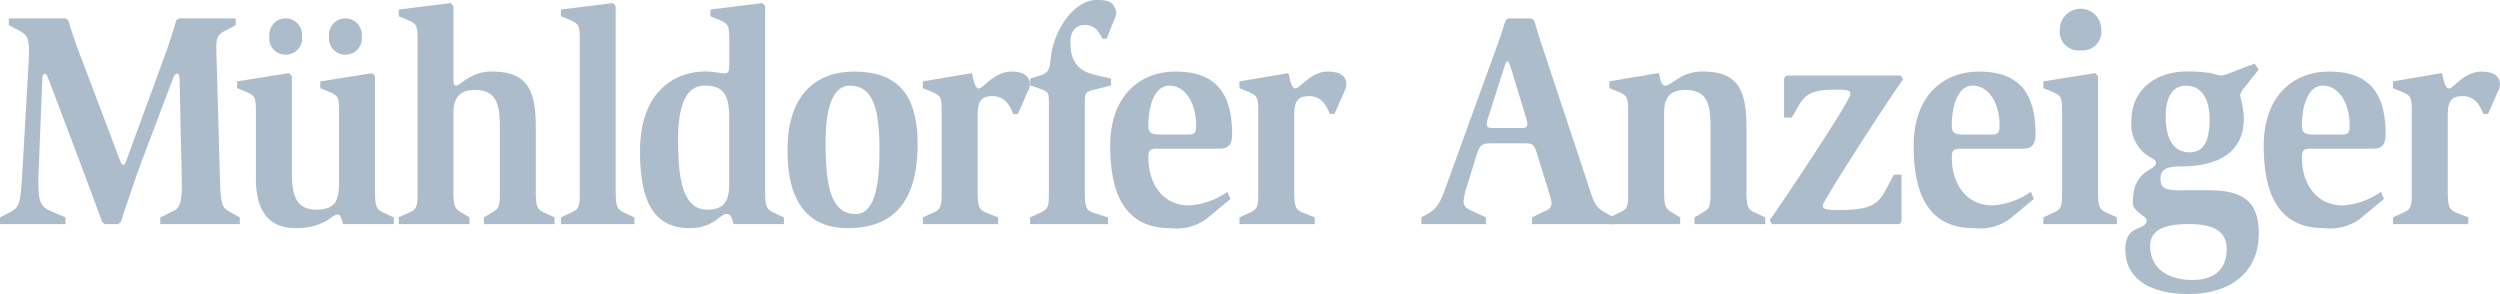 <svg id="Ebene_1" data-name="Ebene 1" xmlns="http://www.w3.org/2000/svg" width="214.557" height="25.237" viewBox="0 0 214.557 25.237">
  <g id="Gruppe_101" data-name="Gruppe 101" transform="translate(0 0)" opacity="0.5">
    <path id="Pfad_88" data-name="Pfad 88" d="M0,22.216H5.62v-.579L4.5,21.163c-1.14-.475-1.209-.922-1.209-2.9l.333-8.3c0-.423.049-.658.236-.658.142,0,.215.263.4.71L7.04,17.369c.783,2.082,1.518,4.109,1.732,4.663l.236.184h1.116l.236-.184c.166-.447,1.258-3.794,1.85-5.349l2.633-6.957c.118-.315.215-.423.333-.423.191,0,.215.132.236.5l.191,8.776c.024,1.712-.142,2.266-.759,2.529l-1.091.527v.579H20.58v-.579l-.949-.527c-.544-.291-.71-.606-.759-2.9l-.26-9.327c-.024-.606-.049-1.213-.049-1.819,0-.842.118-1.105.759-1.448l.9-.475V4.56H15.338l-.215.184c-.236.818-.5,1.632-.759,2.4l-3.416,9.327c-.166.447-.215.658-.357.658s-.236-.211-.357-.554l-3.485-9.2c-.333-.87-.617-1.739-.877-2.633L5.637,4.56H.759v.579l1,.527c.617.343.735.71.735,1.819,0,.315-.049,1-.073,1.5l-.475,8.3c-.166,2.924-.215,3.479-1.019,3.874L0,21.637Z" transform="translate(0 -2.98)" fill="#597a96"/>
    <path id="Pfad_89" data-name="Pfad 89" d="M72.183,22.216v-.579l-.852-.395c-.665-.291-.759-.554-.759-1.923v-9.8l-.236-.263-4.459.71v.579l.832.343c.71.315.783.475.783,1.712v5.9c0,1.608-.239,2.45-1.923,2.477-1.919,0-2.134-1.448-2.134-3.371V9.514L63.2,9.251l-4.459.71v.579l.828.343c.71.315.783.475.783,1.712v5.717c0,2.609.974,4.241,3.392,4.241a5.065,5.065,0,0,0,2.585-.579c.5-.291.759-.579,1.043-.579.142,0,.215.1.284.263a3.7,3.7,0,0,1,.166.554h4.362ZM62.908,7.671a1.384,1.384,0,0,0,1.4-1.556,1.408,1.408,0,1,0-2.8,0,1.384,1.384,0,0,0,1.4,1.556m5.124,0a1.384,1.384,0,0,0,1.4-1.556,1.408,1.408,0,1,0-2.8,0,1.384,1.384,0,0,0,1.4,1.556" transform="translate(-38.389 -2.98)" fill="#597a96"/>
    <path id="Pfad_90" data-name="Pfad 90" d="M98.77,19.733h6.07v-.579l-.617-.367c-.665-.395-.759-.554-.759-1.951V10.194c0-1.213.475-1.975,1.826-1.975,1.944,0,2.159,1.317,2.159,3.295v5.322c0,1.4-.024,1.528-.759,1.951l-.617.367v.579h6.07v-.579l-.852-.395c-.665-.291-.759-.554-.759-1.923V11.327c0-3.427-.974-4.691-3.818-4.691a3.8,3.8,0,0,0-2.041.606c-.5.291-.807.606-.949.606-.191,0-.26-.132-.26-.686V1.023L103.229.76l-4.459.554v.579l.832.343c.71.315.783.475.783,1.712V16.833c0,1.369-.024,1.608-.759,1.923l-.852.395v.579Z" transform="translate(-64.549 -0.497)" fill="#597a96"/>
    <path id="Pfad_91" data-name="Pfad 91" d="M138.95,19.733h6.309v-.579l-.852-.395c-.665-.291-.759-.554-.759-1.923V1.023L143.412.76l-4.459.554v.579l.832.343c.71.315.783.475.783,1.712V16.833c0,1.369-.024,1.608-.759,1.923l-.852.395v.579Z" transform="translate(-90.808 -0.497)" fill="#597a96"/>
    <path id="Pfad_92" data-name="Pfad 92" d="M170.882,19.733v-.579l-.852-.395c-.665-.291-.759-.554-.759-1.923V1.023L169.035.76l-4.459.554v.579l.832.343c.71.315.783.475.783,1.712V6.134c0,.527-.094.658-.426.658-.191,0-.426-.052-.689-.08a4.682,4.682,0,0,0-.9-.08c-2.824,0-5.644,1.871-5.644,6.825,0,4.137,1.067,6.614,4.244,6.614a3.88,3.88,0,0,0,2.183-.606c.45-.315.71-.606,1.019-.606a.42.42,0,0,1,.357.236,1.963,1.963,0,0,1,.215.634h4.341Zm-4.695-3.427c0,1.476-.475,2.186-1.874,2.186-2.158,0-2.515-2.768-2.515-6.035,0-2.477.5-4.611,2.276-4.611,1.66,0,2.11.842,2.11,2.741V16.3Z" transform="translate(-103.604 -0.497)" fill="#597a96"/>
    <path id="Pfad_93" data-name="Pfad 93" d="M200.239,31.166c3.842,0,6-2.162,6-7.245,0-4.532-2.016-6.191-5.453-6.191-2.987,0-5.717,1.687-5.717,6.77,0,4.508,1.826,6.666,5.169,6.666m-1.9-7.484c0-2.477.5-4.743,2.065-4.743,2.061,0,2.56,2.082,2.56,5.509,0,2.661-.284,5.505-2.041,5.505-2.159,0-2.585-2.45-2.585-6.271" transform="translate(-127.485 -11.587)" fill="#597a96"/>
    <path id="Pfad_94" data-name="Pfad 94" d="M228.61,30.823h6.451v-.579l-.994-.395c-.665-.263-.759-.554-.759-1.923V21.472c0-1.029.191-1.635,1.258-1.635,1.161,0,1.542.922,1.8,1.528h.4l.877-2a1.311,1.311,0,0,0,.142-.5c0-.87-.686-1.133-1.611-1.133-1.424,0-2.394,1.448-2.751,1.448s-.45-.686-.617-1.317l-4.2.71v.579l.832.343c.71.315.783.475.783,1.712v6.718c0,1.369-.024,1.608-.759,1.923l-.852.395v.579Z" transform="translate(-149.404 -11.587)" fill="#597a96"/>
    <path id="Pfad_95" data-name="Pfad 95" d="M255.17,19.236h6.687v-.579l-1.233-.395c-.665-.211-.759-.475-.759-1.923V8.752c0-.738.069-.87.71-1.029l1.542-.395V6.749l-1.14-.263c-1.518-.343-2.349-.949-2.349-2.9,0-.974.544-1.448,1.233-1.448.877,0,1.233.606,1.518,1.185h.357l.641-1.608a1.823,1.823,0,0,0,.191-.606,1.766,1.766,0,0,0-.308-.738C262,.055,261.573,0,260.859,0c-1.826,0-3.676,2.425-3.936,5.11-.073.738-.118,1.133-.9,1.372l-.852.263v.579l.852.291c.71.263.759.343.759,1.133v7.588c0,1.369-.024,1.608-.759,1.923l-.852.395v.579Z" transform="translate(-166.762 0)" fill="#597a96"/>
    <path id="Pfad_96" data-name="Pfad 96" d="M285.334,28.661l-.26-.606a6.494,6.494,0,0,1-3.274,1.161c-2.349,0-3.51-1.951-3.51-4.109,0-.686.191-.762.877-.762h5.266c.783,0,1.043-.423,1.043-1.24,0-3.61-1.469-5.374-4.861-5.374-3.108,0-5.6,2.134-5.6,6.375,0,4.639,1.611,7.061,5.169,7.061a4.384,4.384,0,0,0,3.084-.79l2.065-1.712Zm-6.046-5.533c-.734,0-1-.159-1-.738,0-1.66.5-3.451,1.8-3.451,1.424,0,2.3,1.58,2.3,3.375,0,.658-.073.818-.71.818h-2.394Z" transform="translate(-179.735 -11.587)" fill="#597a96"/>
    <path id="Pfad_97" data-name="Pfad 97" d="M307.05,30.823H313.5v-.579l-1-.395c-.665-.263-.759-.554-.759-1.923V21.472c0-1.029.191-1.635,1.258-1.635,1.161,0,1.542.922,1.8,1.528h.4l.877-2a1.377,1.377,0,0,0,.142-.5c0-.87-.686-1.133-1.611-1.133-1.424,0-2.394,1.448-2.751,1.448s-.45-.686-.617-1.317l-4.2.71v.579l.832.343c.71.315.783.475.783,1.712v6.718c0,1.369-.024,1.608-.759,1.923l-.852.395v.579Z" transform="translate(-200.667 -11.587)" fill="#597a96"/>
    <path id="Pfad_98" data-name="Pfad 98" d="M352.117,22.216h5.526v-.579l-1.185-.554c-.45-.184-.735-.367-.735-.818a5.448,5.448,0,0,1,.308-1.372l.759-2.45c.308-1,.475-1.161,1.209-1.161h2.987c.665,0,.783.08,1.043.9l1.019,3.295a5.518,5.518,0,0,1,.236.974.7.7,0,0,1-.5.606l-1.185.579v.579h7.019v-.579l-.759-.423c-.852-.475-.949-.842-1.566-2.741l-3.912-11.8c-.215-.634-.4-1.265-.592-1.923l-.236-.184h-2.041l-.191.184c-.215.686-.426,1.344-.665,2l-4.175,11.513c-.686,1.9-.877,2.557-1.9,3.108l-.475.263v.579Zm7.137-13.571c.069-.263.142-.395.236-.395.118,0,.166.159.284.527l1.351,4.428a2.247,2.247,0,0,1,.069.395c0,.211-.069.367-.426.367h-2.536c-.426,0-.523-.1-.523-.343a2.746,2.746,0,0,1,.142-.606l1.4-4.372Z" transform="translate(-230.115 -2.98)" fill="#597a96"/>
    <path id="Pfad_99" data-name="Pfad 99" d="M398.663,30.816h6.07v-.579l-.617-.367c-.665-.395-.759-.554-.759-1.951V21.278c0-1.213.4-1.975,1.826-1.975,1.944,0,2.158,1.317,2.158,3.295V27.92c0,1.4-.024,1.528-.759,1.951l-.617.367v.579h6.07v-.579l-.852-.395c-.665-.291-.759-.554-.759-1.923V22.411c0-3.427-.974-4.691-3.818-4.691a3.731,3.731,0,0,0-2.041.606c-.5.291-.832.606-1.116.606-.166,0-.26-.132-.357-.343-.073-.211-.118-.475-.191-.738l-4.244.71v.579l.832.343c.71.315.783.475.783,1.712v6.718c0,1.369-.024,1.608-.759,1.923l-.852.395v.579Z" transform="translate(-260.537 -11.581)" fill="#597a96"/>
    <path id="Pfad_100" data-name="Pfad 100" d="M438.561,31.463h10.931l.191-.211V27.219h-.665c-1.164,2.186-1.185,3.032-4.6,3.032-1.185,0-1.493-.052-1.493-.395,0-.423,6.188-9.909,6.9-10.831l-.236-.315h-9.795l-.191.211v3.4h.665c1-1.687,1.019-2.4,3.77-2.4,1.116,0,1.258.08,1.258.371,0,.634-6.354,10.065-6.926,10.831l.191.343Z" transform="translate(-286.489 -12.228)" fill="#597a96"/>
    <path id="Pfad_101" data-name="Pfad 101" d="M484.354,28.661l-.26-.606a6.494,6.494,0,0,1-3.274,1.161c-2.349,0-3.51-1.951-3.51-4.109,0-.686.191-.762.877-.762h5.266c.783,0,1.043-.423,1.043-1.24,0-3.61-1.469-5.374-4.861-5.374-3.108,0-5.6,2.134-5.6,6.375,0,4.639,1.611,7.061,5.169,7.061a4.383,4.383,0,0,0,3.084-.79l2.065-1.712ZM478.3,23.128c-.734,0-.994-.159-.994-.738,0-1.66.5-3.451,1.8-3.451,1.424,0,2.3,1.58,2.3,3.375,0,.658-.073.818-.71.818h-2.394Z" transform="translate(-309.801 -11.587)" fill="#597a96"/>
    <path id="Pfad_102" data-name="Pfad 102" d="M506.14,20.628h6.309v-.579l-.852-.395c-.665-.291-.759-.554-.759-1.923V7.93l-.236-.263-4.459.71v.579l.832.343c.71.315.783.475.783,1.712v6.718c0,1.369-.024,1.608-.759,1.923l-.852.395v.579Zm3.2-14.915a1.608,1.608,0,0,0,1.777-1.791,1.777,1.777,0,1,0-3.555,0,1.608,1.608,0,0,0,1.777,1.791" transform="translate(-330.779 -1.392)" fill="#597a96"/>
    <path id="Pfad_103" data-name="Pfad 103" d="M531.394,26.623c-1.4,0-1.919-.1-1.919-1,0-.71.426-1.053,1.684-1.053,1.8,0,5.478-.315,5.478-4.165a8.614,8.614,0,0,0-.333-1.923,1.566,1.566,0,0,1,.381-.686l1.209-1.528-.333-.527-2.2.842a1.916,1.916,0,0,1-.689.184,3.95,3.95,0,0,1-.783-.184,11.782,11.782,0,0,0-2.207-.159c-2.609,0-4.695,1.58-4.695,4.189A3.3,3.3,0,0,0,528.05,23.4c.523.447,1.043.554,1.043.842,0,.766-1.992.5-1.992,3.451,0,.762,1.185,1.161,1.185,1.476,0,1-1.826.263-1.826,2.529,0,2.9,2.751,3.822,5.384,3.822,3.583,0,6.07-1.791,6.07-5.218,0-3.032-1.708-3.69-4.459-3.69H531.39Zm-2.8,4.743c0-1.66,1.919-1.847,3.368-1.847,1.66,0,3.2.395,3.2,2.134s-1.067,2.661-2.942,2.661c-2.086,0-3.628-.974-3.628-2.952m1.33-11.09c0-1.424.475-2.633,1.732-2.633s2.041,1,2.041,2.9c0,1.687-.426,2.82-1.708,2.82-1.493,0-2.061-1.292-2.061-3.084" transform="translate(-344.059 -10.287)" fill="#597a96"/>
    <path id="Pfad_104" data-name="Pfad 104" d="M571.074,28.661l-.26-.606a6.494,6.494,0,0,1-3.274,1.161c-2.349,0-3.51-1.951-3.51-4.109,0-.686.191-.762.877-.762h5.266c.783,0,1.043-.423,1.043-1.24,0-3.61-1.469-5.374-4.861-5.374-3.108,0-5.6,2.134-5.6,6.375,0,4.639,1.611,7.061,5.169,7.061a4.384,4.384,0,0,0,3.084-.79l2.062-1.712Zm-6.046-5.533c-.735,0-1-.159-1-.738,0-1.66.5-3.451,1.8-3.451,1.424,0,2.3,1.58,2.3,3.375,0,.658-.073.818-.71.818h-2.394Z" transform="translate(-366.475 -11.587)" fill="#597a96"/>
    <path id="Pfad_105" data-name="Pfad 105" d="M592.79,30.823h6.451v-.579l-1-.395c-.665-.263-.759-.554-.759-1.923V21.472c0-1.029.191-1.635,1.258-1.635,1.161,0,1.542.922,1.8,1.528h.4l.877-2a1.311,1.311,0,0,0,.142-.5c0-.87-.686-1.133-1.611-1.133-1.424,0-2.394,1.448-2.751,1.448s-.45-.686-.617-1.317l-4.2.71v.579l.832.343c.71.315.783.475.783,1.712v6.718c0,1.369-.024,1.608-.759,1.923l-.852.395v.579Z" transform="translate(-387.408 -11.587)" fill="#597a96"/>
  </g>
</svg>
